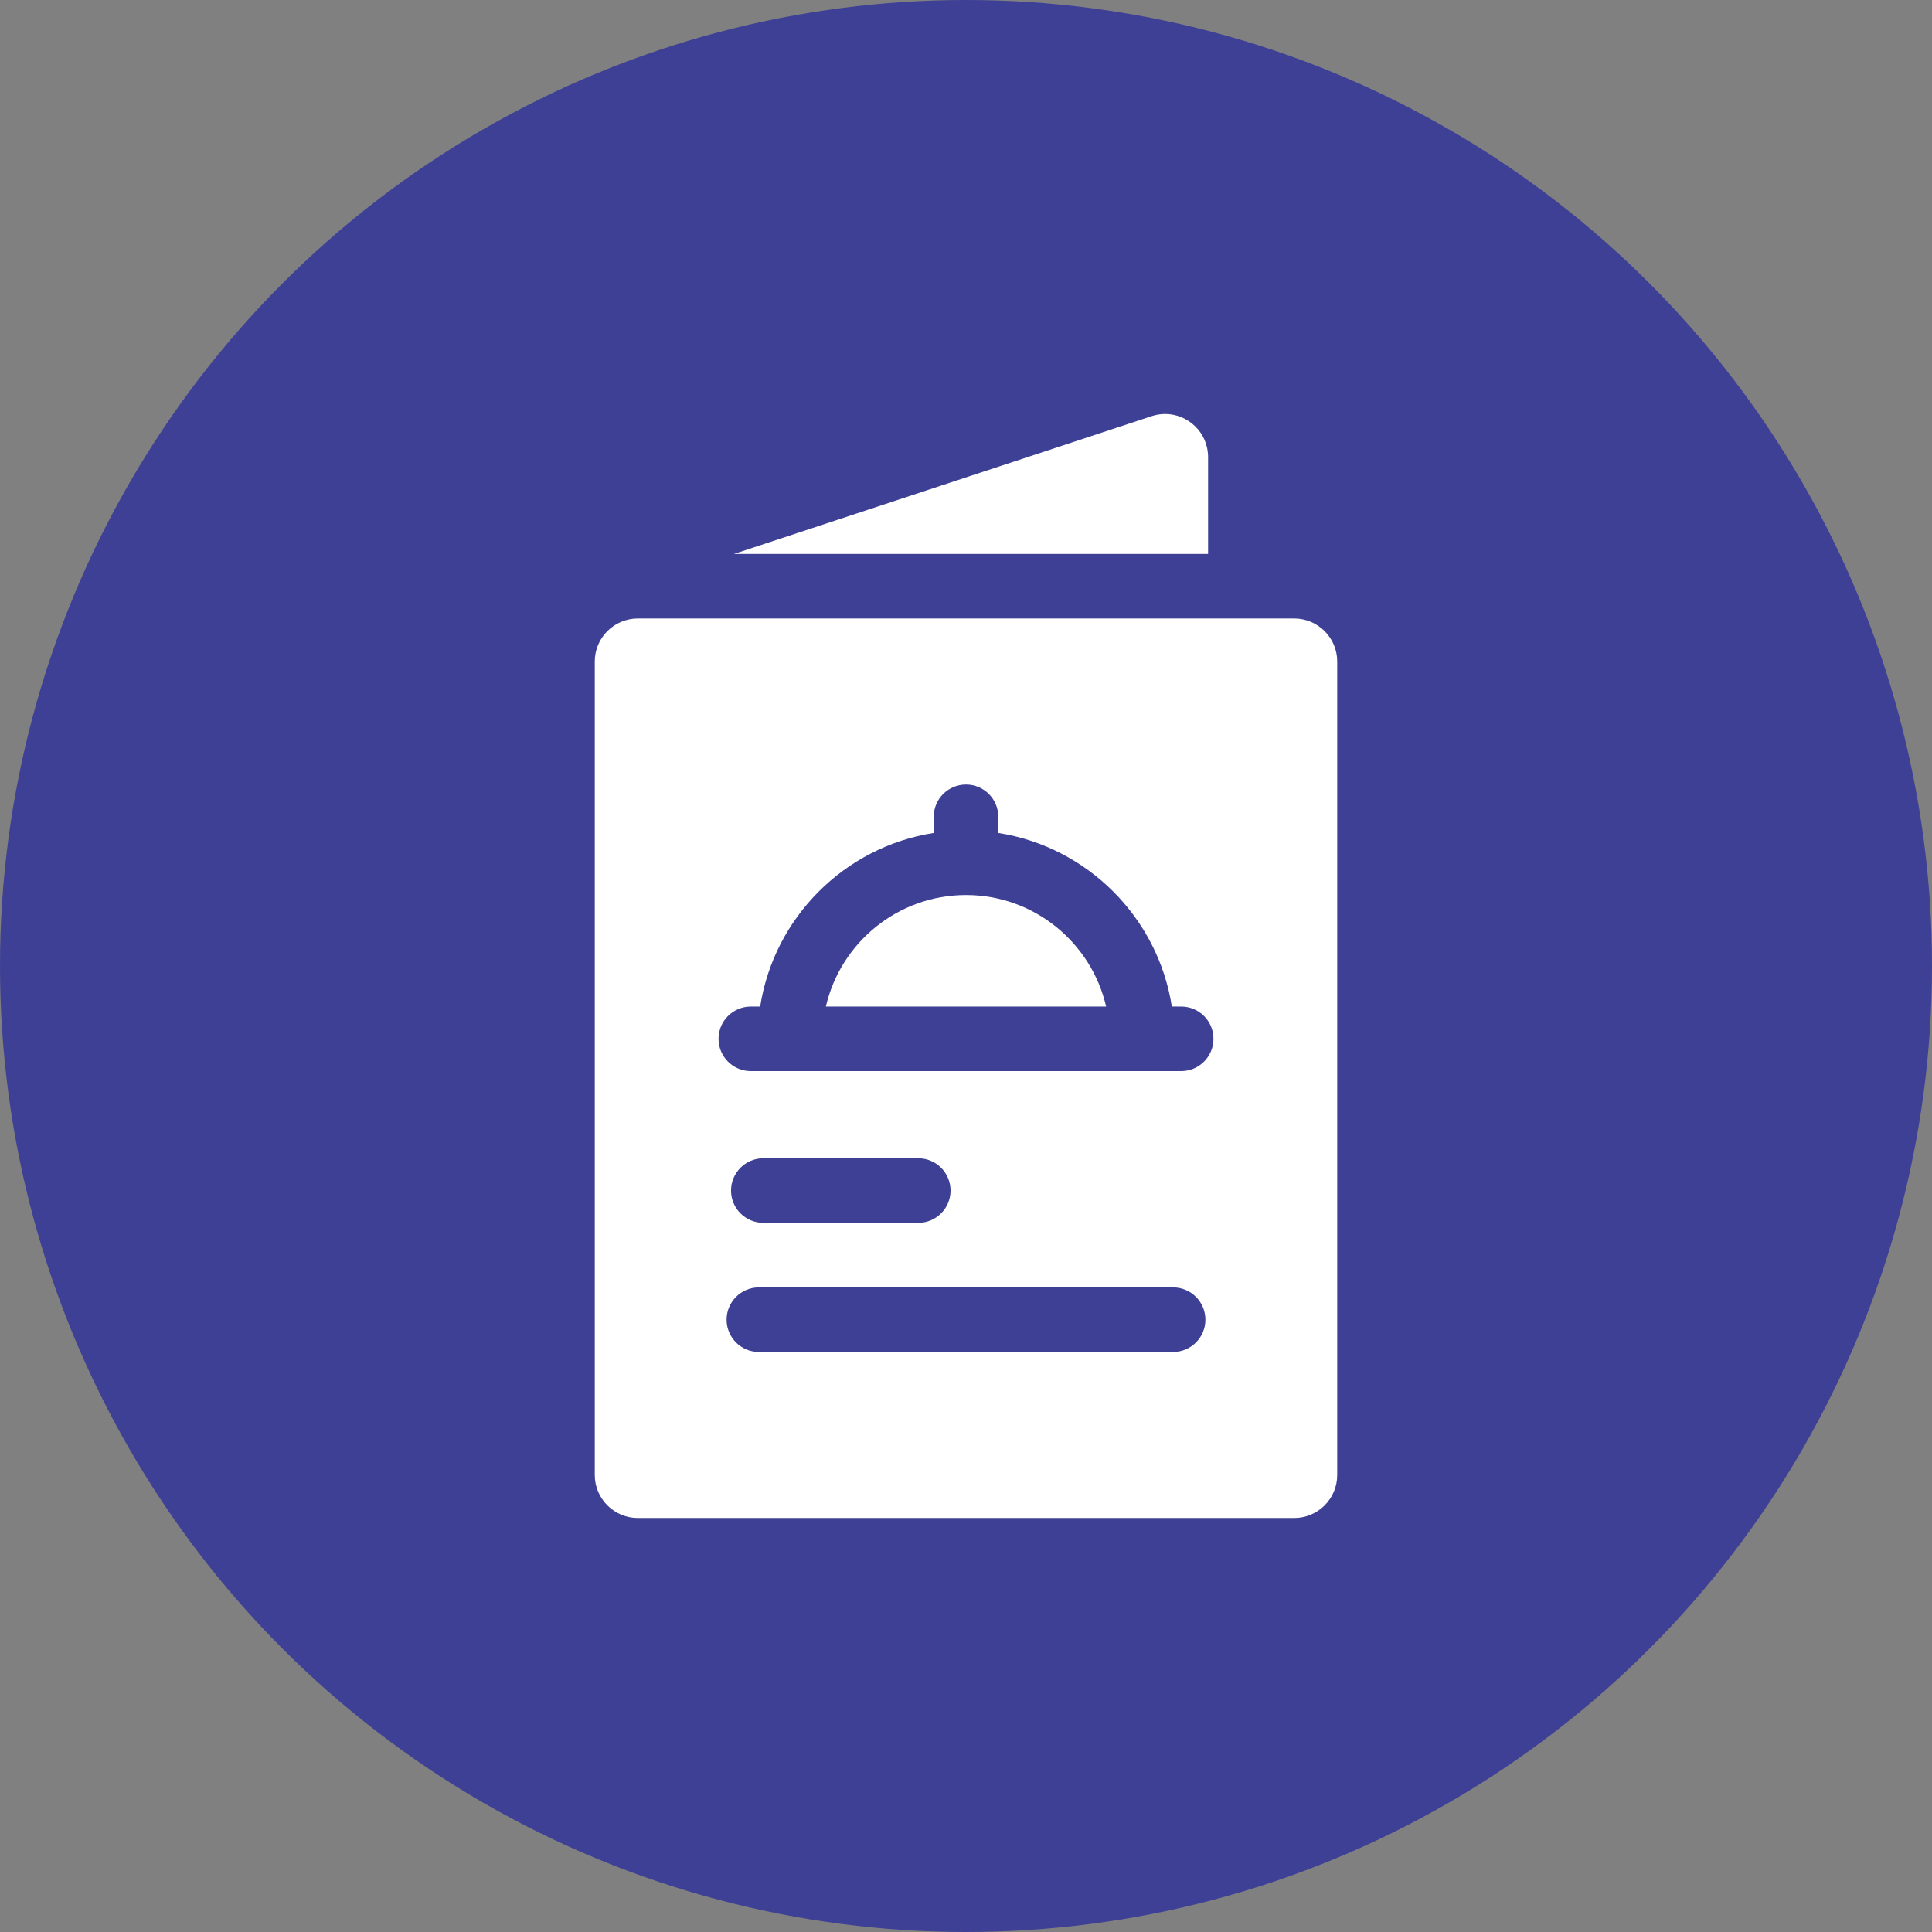 <svg width="70" height="70" viewBox="0 0 70 70" fill="none" xmlns="http://www.w3.org/2000/svg">
<rect x="0" y="0" width="70" height="70" fill="#808080" stroke="none"/>
<circle cx="35" cy="35" r="35" fill="#3E4095"/>
<path d="M26.593 20.07H43.771V16.561C43.771 15.671 43.043 15 42.214 15C42.053 15 41.888 15.025 41.724 15.08L26.593 20.07Z" fill="white"/>
<path d="M46.89 22.409H23.11C22.249 22.409 21.55 23.107 21.55 23.968V44.656V53.441C21.55 54.302 22.249 55 23.11 55H46.89C47.752 55 48.45 54.302 48.45 53.441V23.968C48.45 23.107 47.751 22.409 46.89 22.409ZM27.203 36.469H27.542C28.046 33.241 30.603 30.684 33.831 30.18V29.594C33.831 28.948 34.354 28.425 35 28.425C35.646 28.425 36.17 28.948 36.17 29.594V30.18C39.397 30.684 41.954 33.241 42.458 36.469H42.797C43.443 36.469 43.966 36.992 43.966 37.638C43.966 38.284 43.443 38.808 42.797 38.808H27.203C26.557 38.808 26.034 38.284 26.034 37.638C26.034 36.992 26.557 36.469 27.203 36.469ZM34.44 43.137C34.44 43.783 33.916 44.306 33.27 44.306H27.657C27.011 44.306 26.487 43.783 26.487 43.137C26.487 42.491 27.011 41.967 27.657 41.967H33.27C33.916 41.967 34.44 42.491 34.44 43.137ZM42.505 48.984H27.496C26.85 48.984 26.326 48.461 26.326 47.815C26.326 47.169 26.85 46.645 27.496 46.645H42.505C43.15 46.645 43.674 47.169 43.674 47.815C43.674 48.461 43.15 48.984 42.505 48.984Z" fill="white"/>
<path d="M40.077 36.469C39.545 34.157 37.471 32.429 35 32.429C32.529 32.429 30.455 34.158 29.923 36.469H40.077Z" fill="white"/>
</svg>
